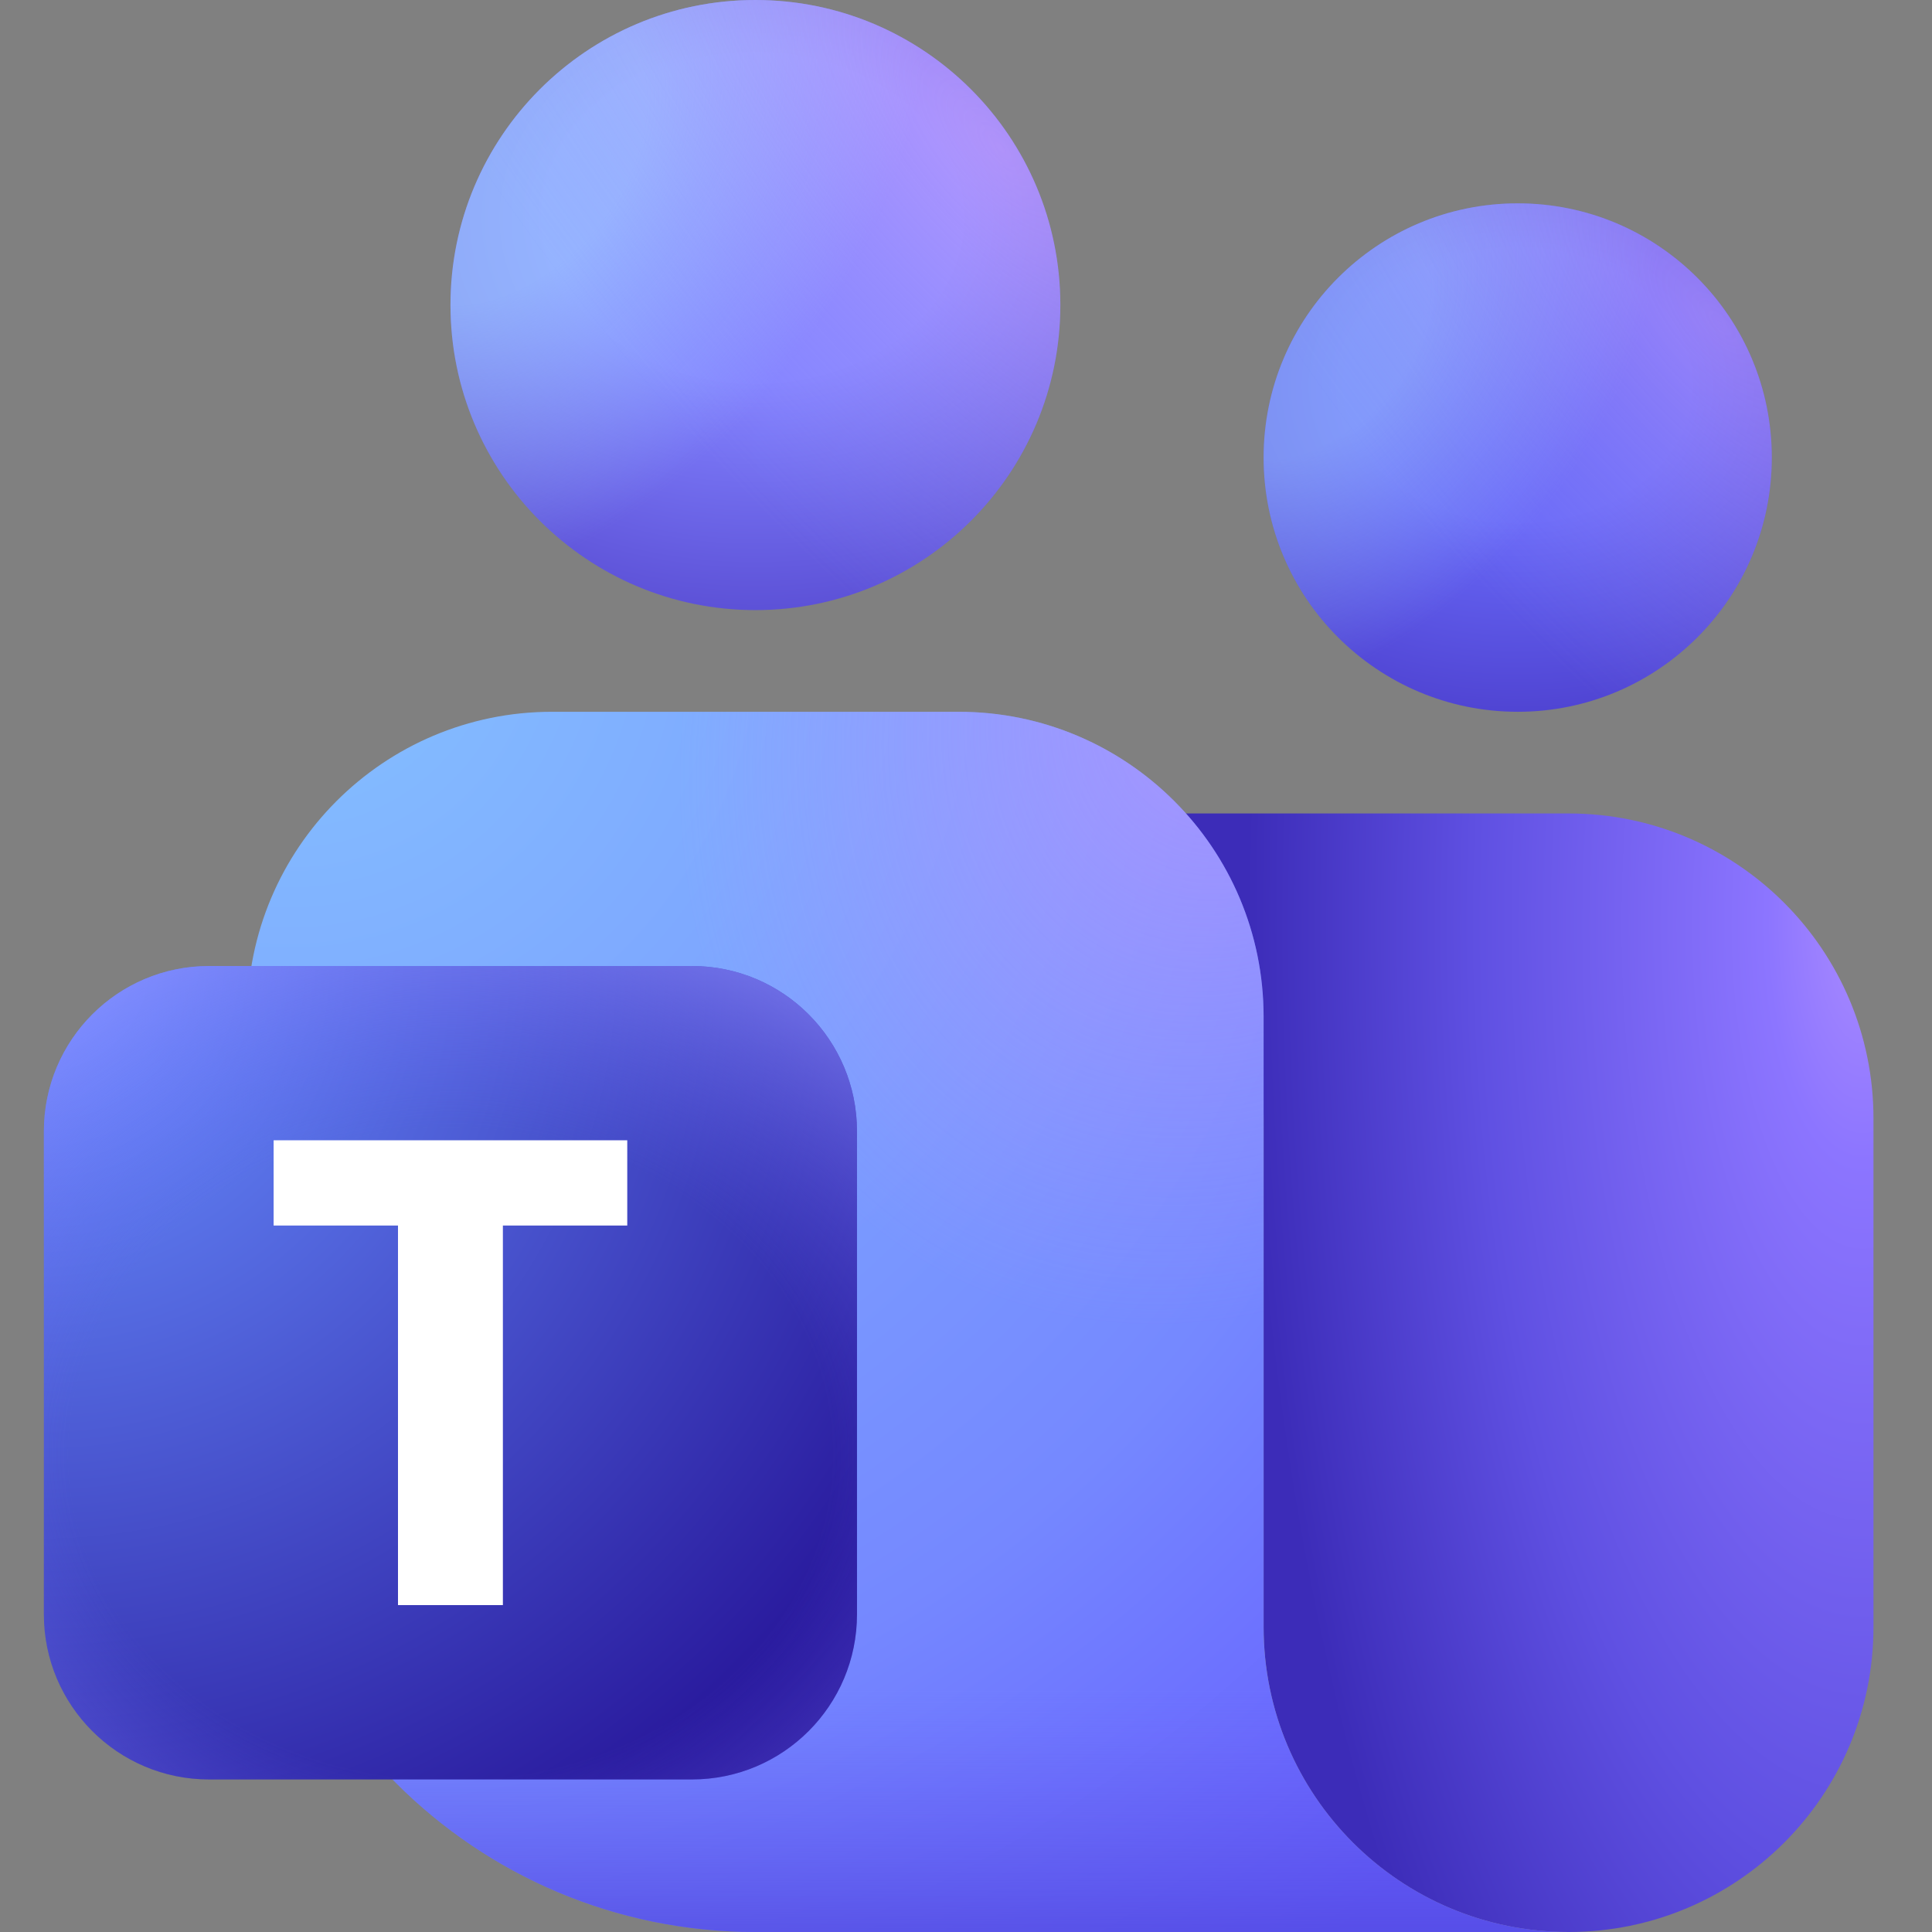 <svg width="24" height="24" viewBox="0 0 24 24" fill="none" xmlns="http://www.w3.org/2000/svg">
<rect x="0" y="0" width="24" height="24" fill="#808080" stroke="none"/>
<g clip-path="url(#clip0_5609_5454)">
<path d="M11.909 10.105H19.485C21.577 10.105 23.273 11.802 23.273 13.895V20.211C23.273 22.304 21.577 24 19.485 24C17.393 24 15.697 22.304 15.697 20.211V13.895C15.697 11.802 14.001 10.105 11.909 10.105Z" fill="url(#paint0_radial_5609_5454)"/>
<path d="M3.071 12.631C3.071 10.538 4.766 8.842 6.858 8.842H11.909C14.001 8.842 15.697 10.538 15.697 12.631V20.21C15.697 22.303 17.393 24 19.485 24L9.384 24C5.897 24 3.071 21.172 3.071 17.684V12.631Z" fill="url(#paint1_radial_5609_5454)"/>
<path d="M3.071 12.631C3.071 10.538 4.766 8.842 6.858 8.842H11.909C14.001 8.842 15.697 10.538 15.697 12.631V20.21C15.697 22.303 17.393 24 19.485 24L9.384 24C5.897 24 3.071 21.172 3.071 17.684V12.631Z" fill="url(#paint2_linear_5609_5454)" fill-opacity="0.7"/>
<path d="M3.071 12.631C3.071 10.538 4.766 8.842 6.858 8.842H11.909C14.001 8.842 15.697 10.538 15.697 12.631V20.21C15.697 22.303 17.393 24 19.485 24L9.384 24C5.897 24 3.071 21.172 3.071 17.684V12.631Z" fill="url(#paint3_radial_5609_5454)" fill-opacity="0.7"/>
<path d="M18.854 8.842C20.597 8.842 22.01 7.428 22.01 5.684C22.01 3.94 20.597 2.526 18.854 2.526C17.11 2.526 15.697 3.94 15.697 5.684C15.697 7.428 17.11 8.842 18.854 8.842Z" fill="url(#paint4_radial_5609_5454)"/>
<path d="M18.854 8.842C20.597 8.842 22.01 7.428 22.01 5.684C22.01 3.94 20.597 2.526 18.854 2.526C17.11 2.526 15.697 3.94 15.697 5.684C15.697 7.428 17.11 8.842 18.854 8.842Z" fill="url(#paint5_radial_5609_5454)" fill-opacity="0.46"/>
<path d="M18.854 8.842C20.597 8.842 22.01 7.428 22.01 5.684C22.01 3.94 20.597 2.526 18.854 2.526C17.11 2.526 15.697 3.94 15.697 5.684C15.697 7.428 17.11 8.842 18.854 8.842Z" fill="url(#paint6_radial_5609_5454)" fill-opacity="0.4"/>
<path d="M9.384 7.579C11.476 7.579 13.172 5.882 13.172 3.789C13.172 1.697 11.476 0 9.384 0C7.292 0 5.596 1.697 5.596 3.789C5.596 5.882 7.292 7.579 9.384 7.579Z" fill="url(#paint7_radial_5609_5454)"/>
<path d="M9.384 7.579C11.476 7.579 13.172 5.882 13.172 3.789C13.172 1.697 11.476 0 9.384 0C7.292 0 5.596 1.697 5.596 3.789C5.596 5.882 7.292 7.579 9.384 7.579Z" fill="url(#paint8_radial_5609_5454)" fill-opacity="0.6"/>
<path d="M9.384 7.579C11.476 7.579 13.172 5.882 13.172 3.789C13.172 1.697 11.476 0 9.384 0C7.292 0 5.596 1.697 5.596 3.789C5.596 5.882 7.292 7.579 9.384 7.579Z" fill="url(#paint9_radial_5609_5454)" fill-opacity="0.5"/>
<path d="M8.595 12H2.597C1.464 12 0.545 12.919 0.545 14.053V20.053C0.545 21.186 1.464 22.105 2.597 22.105H8.595C9.728 22.105 10.646 21.186 10.646 20.053V14.053C10.646 12.919 9.728 12 8.595 12Z" fill="url(#paint10_radial_5609_5454)"/>
<path d="M8.595 12H2.597C1.464 12 0.545 12.919 0.545 14.053V20.053C0.545 21.186 1.464 22.105 2.597 22.105H8.595C9.728 22.105 10.646 21.186 10.646 20.053V14.053C10.646 12.919 9.728 12 8.595 12Z" fill="url(#paint11_radial_5609_5454)" fill-opacity="0.7"/>
<path d="M7.792 15.224H6.247V19.939H4.944V15.224H3.399V14.165H7.792V15.224Z" fill="white"/>
</g>
<defs>
<radialGradient id="paint0_radial_5609_5454" cx="0" cy="0" r="1" gradientUnits="userSpaceOnUse" gradientTransform="translate(23.145 11.479) scale(8.509 21.012)">
<stop stop-color="#A98AFF"/>
<stop offset="0.14" stop-color="#8C75FF"/>
<stop offset="0.565" stop-color="#5F50E2"/>
<stop offset="0.9" stop-color="#3C2CB8"/>
</radialGradient>
<radialGradient id="paint1_radial_5609_5454" cx="0" cy="0" r="1" gradientTransform="matrix(7.694 19.2 -19.409 7.785 3.583 7.831)" gradientUnits="userSpaceOnUse">
<stop stop-color="#85C2FF"/>
<stop offset="0.69" stop-color="#7588FF"/>
<stop offset="1" stop-color="#6459FE"/>
</radialGradient>
<linearGradient id="paint2_linear_5609_5454" x1="11.021" y1="8.842" x2="11.021" y2="24" gradientUnits="userSpaceOnUse">
<stop offset="0.801" stop-color="#6864F6" stop-opacity="0"/>
<stop offset="1" stop-color="#5149DE"/>
</linearGradient>
<radialGradient id="paint3_radial_5609_5454" cx="0" cy="0" r="1" gradientTransform="matrix(-4.804 11.146 -8.943 -3.858 15.381 8.337)" gradientUnits="userSpaceOnUse">
<stop stop-color="#BD96FF"/>
<stop offset="0.687" stop-color="#BD96FF" stop-opacity="0"/>
</radialGradient>
<radialGradient id="paint4_radial_5609_5454" cx="0" cy="0" r="1" gradientUnits="userSpaceOnUse" gradientTransform="translate(18.854 4.782) rotate(-90) scale(6.316 7.968)">
<stop offset="0.268" stop-color="#6868F7"/>
<stop offset="1" stop-color="#3923B1"/>
</radialGradient>
<radialGradient id="paint5_radial_5609_5454" cx="0" cy="0" r="1" gradientTransform="matrix(3.453 2.904 -4.199 4.997 16.245 4.133)" gradientUnits="userSpaceOnUse">
<stop offset="0.271" stop-color="#A1D3FF"/>
<stop offset="0.813" stop-color="#A1D3FF" stop-opacity="0"/>
</radialGradient>
<radialGradient id="paint6_radial_5609_5454" cx="0" cy="0" r="1" gradientTransform="matrix(4.015 -3.574 8.763 9.854 21.368 4.022)" gradientUnits="userSpaceOnUse">
<stop stop-color="#E3ACFD"/>
<stop offset="0.816" stop-color="#9FA2FF" stop-opacity="0"/>
</radialGradient>
<radialGradient id="paint7_radial_5609_5454" cx="0" cy="0" r="1" gradientUnits="userSpaceOnUse" gradientTransform="translate(9.384 2.707) rotate(-90) scale(7.579 9.562)">
<stop offset="0.268" stop-color="#8282FF"/>
<stop offset="1" stop-color="#3923B1"/>
</radialGradient>
<radialGradient id="paint8_radial_5609_5454" cx="0" cy="0" r="1" gradientTransform="matrix(4.144 3.485 -5.039 5.996 6.253 1.928)" gradientUnits="userSpaceOnUse">
<stop offset="0.271" stop-color="#A1D3FF"/>
<stop offset="0.813" stop-color="#A1D3FF" stop-opacity="0"/>
</radialGradient>
<radialGradient id="paint9_radial_5609_5454" cx="0" cy="0" r="1" gradientTransform="matrix(4.818 -4.288 10.515 11.825 12.401 1.795)" gradientUnits="userSpaceOnUse">
<stop stop-color="#E3ACFD"/>
<stop offset="0.816" stop-color="#9FA2FF" stop-opacity="0"/>
</radialGradient>
<radialGradient id="paint10_radial_5609_5454" cx="0" cy="0" r="1" gradientTransform="matrix(10.101 10.105 -10.101 10.105 0.545 12)" gradientUnits="userSpaceOnUse">
<stop offset="0.047" stop-color="#688EFF"/>
<stop offset="0.947" stop-color="#230F94"/>
</radialGradient>
<radialGradient id="paint11_radial_5609_5454" cx="0" cy="0" r="1" gradientUnits="userSpaceOnUse" gradientTransform="translate(5.596 18.063) rotate(90) scale(7.074 8.251)">
<stop offset="0.571" stop-color="#6965F6" stop-opacity="0"/>
<stop offset="1" stop-color="#8F8FFF"/>
</radialGradient>
<clipPath id="clip0_5609_5454">
<rect width="24" height="24" fill="white"/>
</clipPath>
</defs>
</svg>
